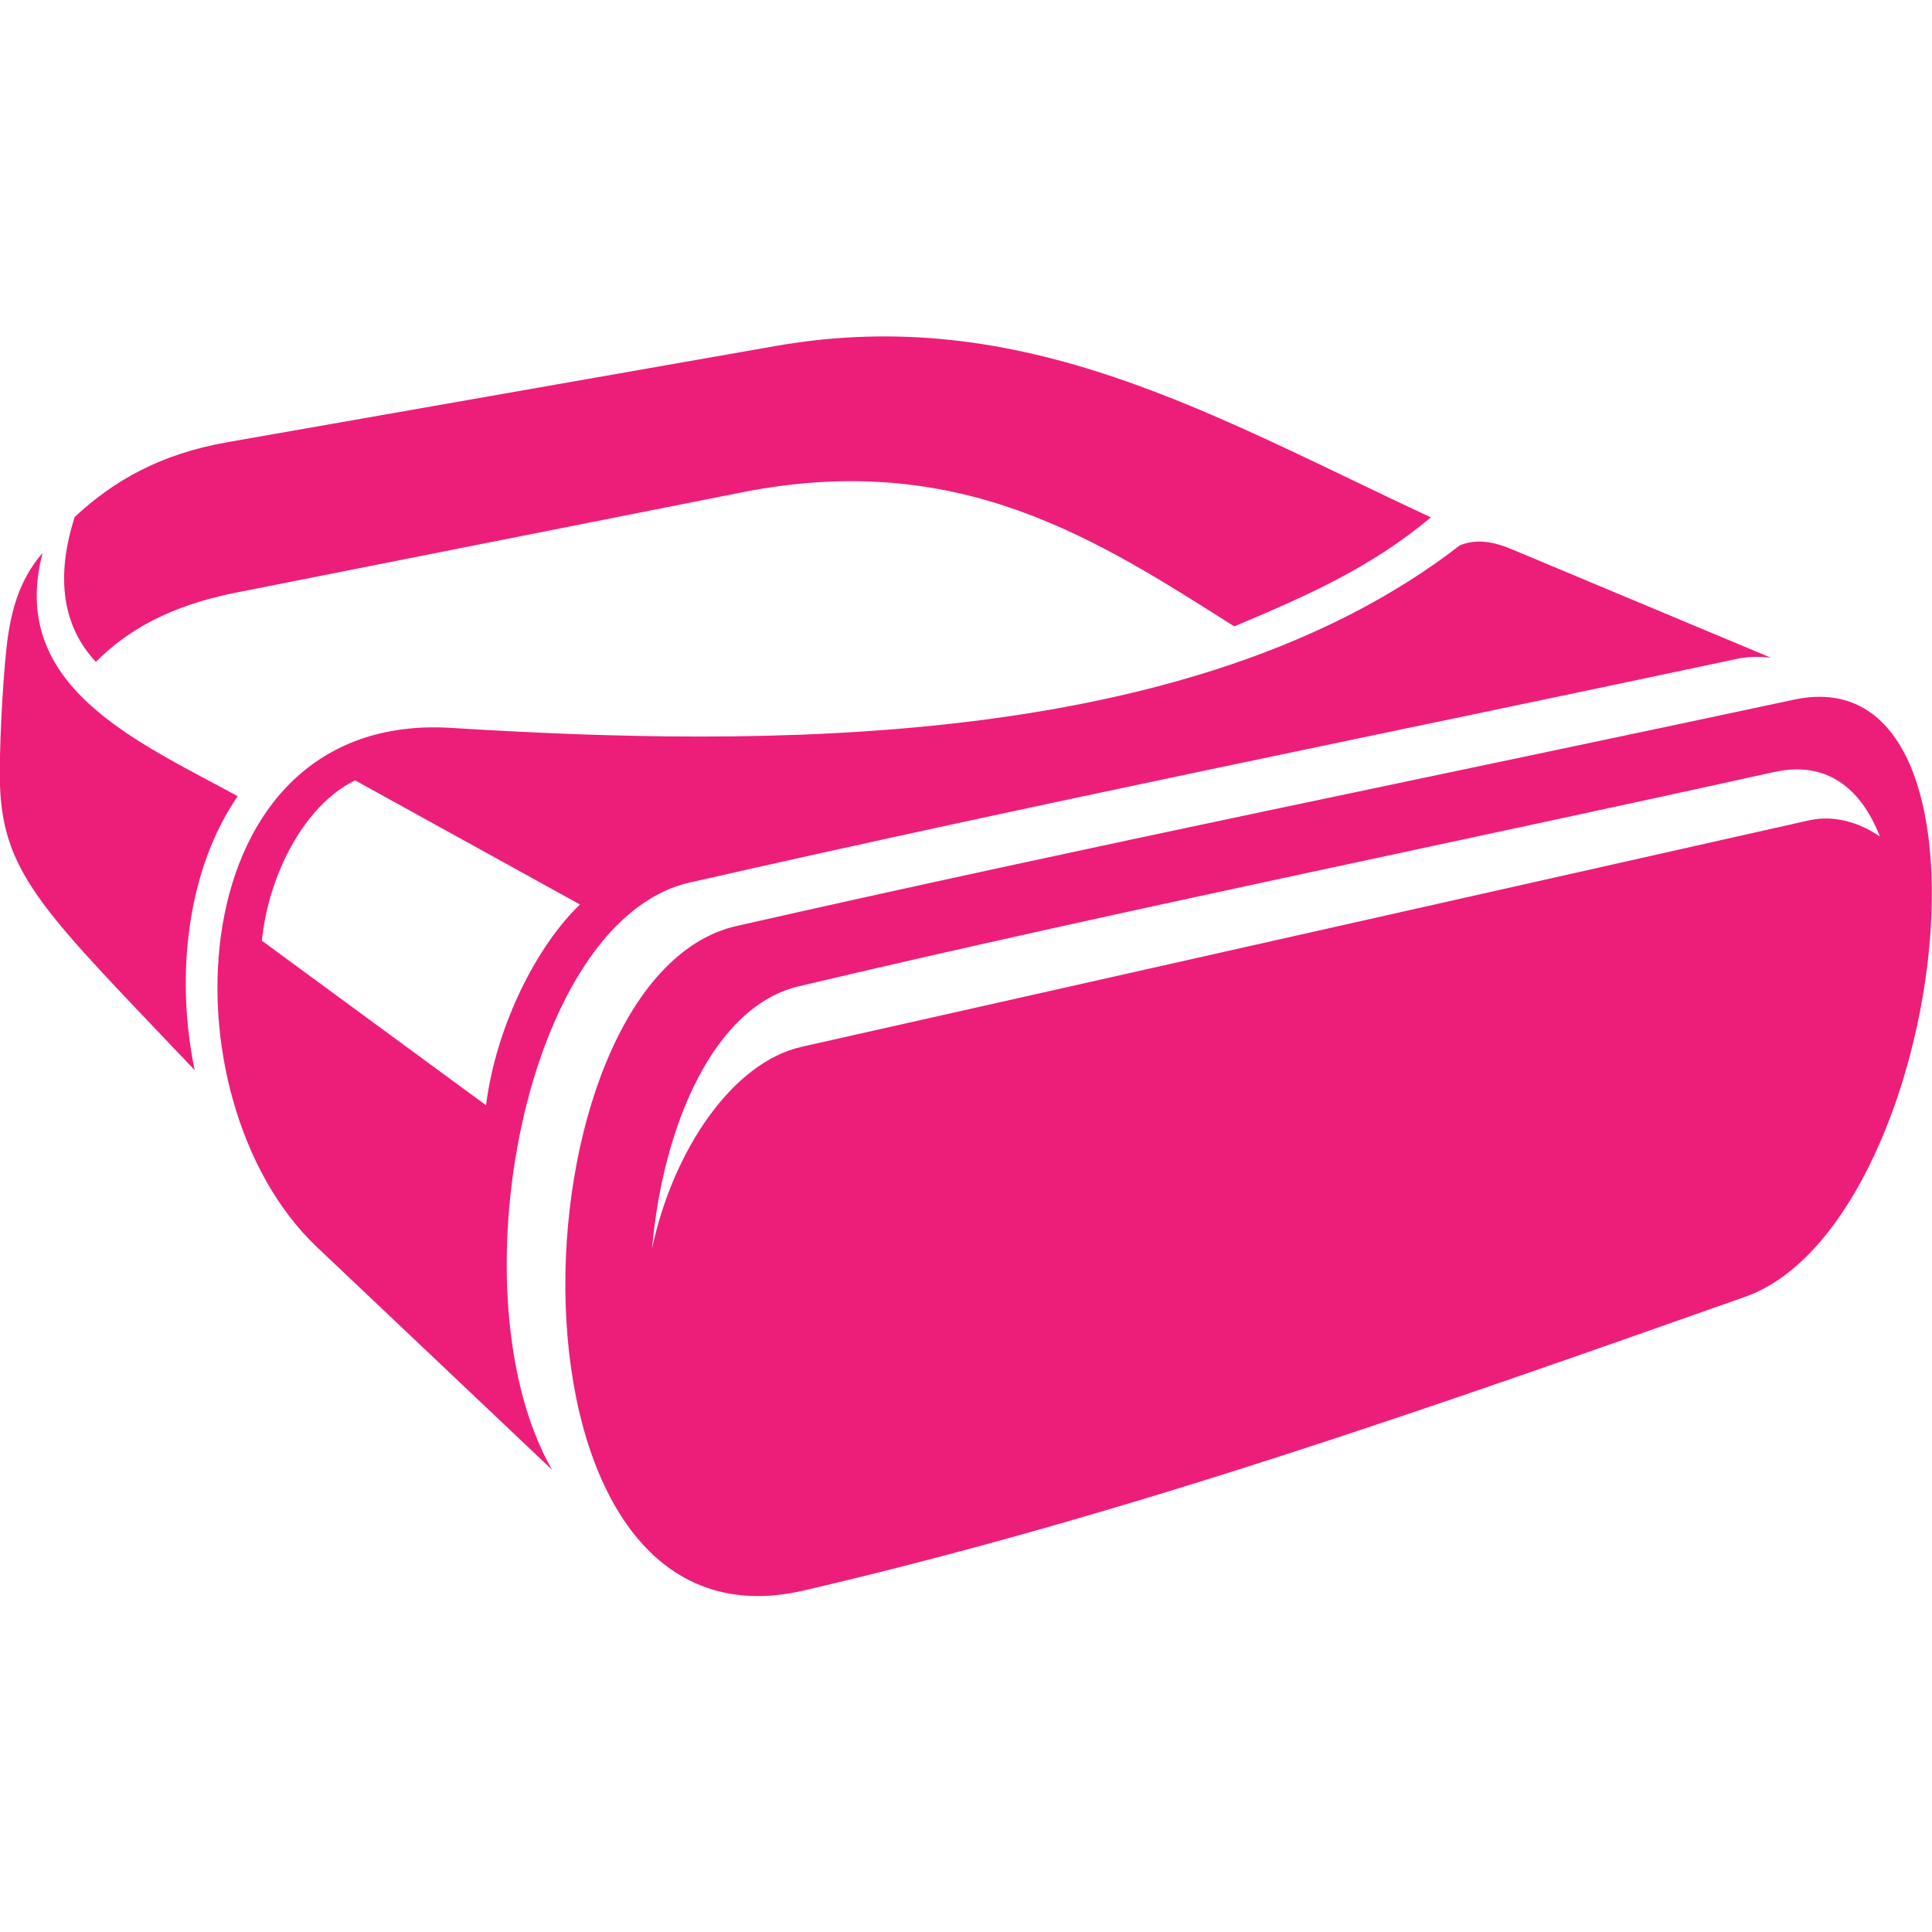 <?xml version="1.0" encoding="utf-8"?>
<!-- Generator: Adobe Illustrator 24.3.0, SVG Export Plug-In . SVG Version: 6.00 Build 0)  -->
<svg version="1.1" id="Layer_1" xmlns="http://www.w3.org/2000/svg" xmlns:xlink="http://www.w3.org/1999/xlink" x="0px" y="0px"
	 viewBox="0 0 512 512" style="enable-background:new 0 0 512 512;" xml:space="preserve">
<style type="text/css">
	.st0{fill-rule:evenodd;clip-rule:evenodd;fill:#ED1E79;}
</style>
<path class="st0" d="M19.8,137c10.3-9.6,22.7-16.7,40.4-19.8l145.3-25.5c66-11.6,116.2,18.7,173.7,45.4
	c-16,13.4-32.9,20.8-52.1,28.9c-36.5-23.1-72.8-47-130.6-35.5L62.3,157.1c-16.9,3.4-28.2,9.6-36.9,18.3
	C16.7,166.1,14.6,153.2,19.8,137L19.8,137z M195.2,245.4c-60.4,13.7-66.3,195.7,17.8,176.1c85.9-20,166.3-48.5,249.4-77.8
	c53.1-18.7,72.4-170.9,13.1-158.3C382,205.4,288.3,224.3,195.2,245.4L195.2,245.4z M211.6,261.4c-22.2,5.3-35.9,36.4-38.8,69.5
	c5.5-26,21.3-49.4,39.7-53.5l266.9-60c7.2-1.6,14.1,1,18.8,4.3c-5-12.8-14.1-20.2-28.1-17.1C387.5,222.9,293.9,241.9,211.6,261.4
	L211.6,261.4z M469.3,174.3l-68.8-28.8c-4.6-1.9-9.1-2.8-13.6-1c-71.1,55.1-186.7,53.4-267.3,48.4c-72.7-4.5-77.1,98.2-35.7,137.5
	l62.4,59.1c-26.3-46-7.3-145.6,36.4-155.6c93.2-21.2,183.2-39.2,276.7-59.1C462.7,174,466,173.9,469.3,174.3L469.3,174.3z
	 M94.1,206.8c-13.8,6.8-23,25.5-24.7,42.5l59.4,43.6c2.8-21.8,13.9-42.7,24.9-53.2L94.1,206.8L94.1,206.8z M63,211
	c-27-14.7-61-29.2-51.7-64.5c-6.1,7.1-8.5,15.2-9.6,25.4c-1,9.1-2,27.8-1.7,36.4c0.9,24,12.6,34.2,51.6,75.3
	C46.3,258.2,49.8,230.1,63,211L63,211z"/>
</svg>
